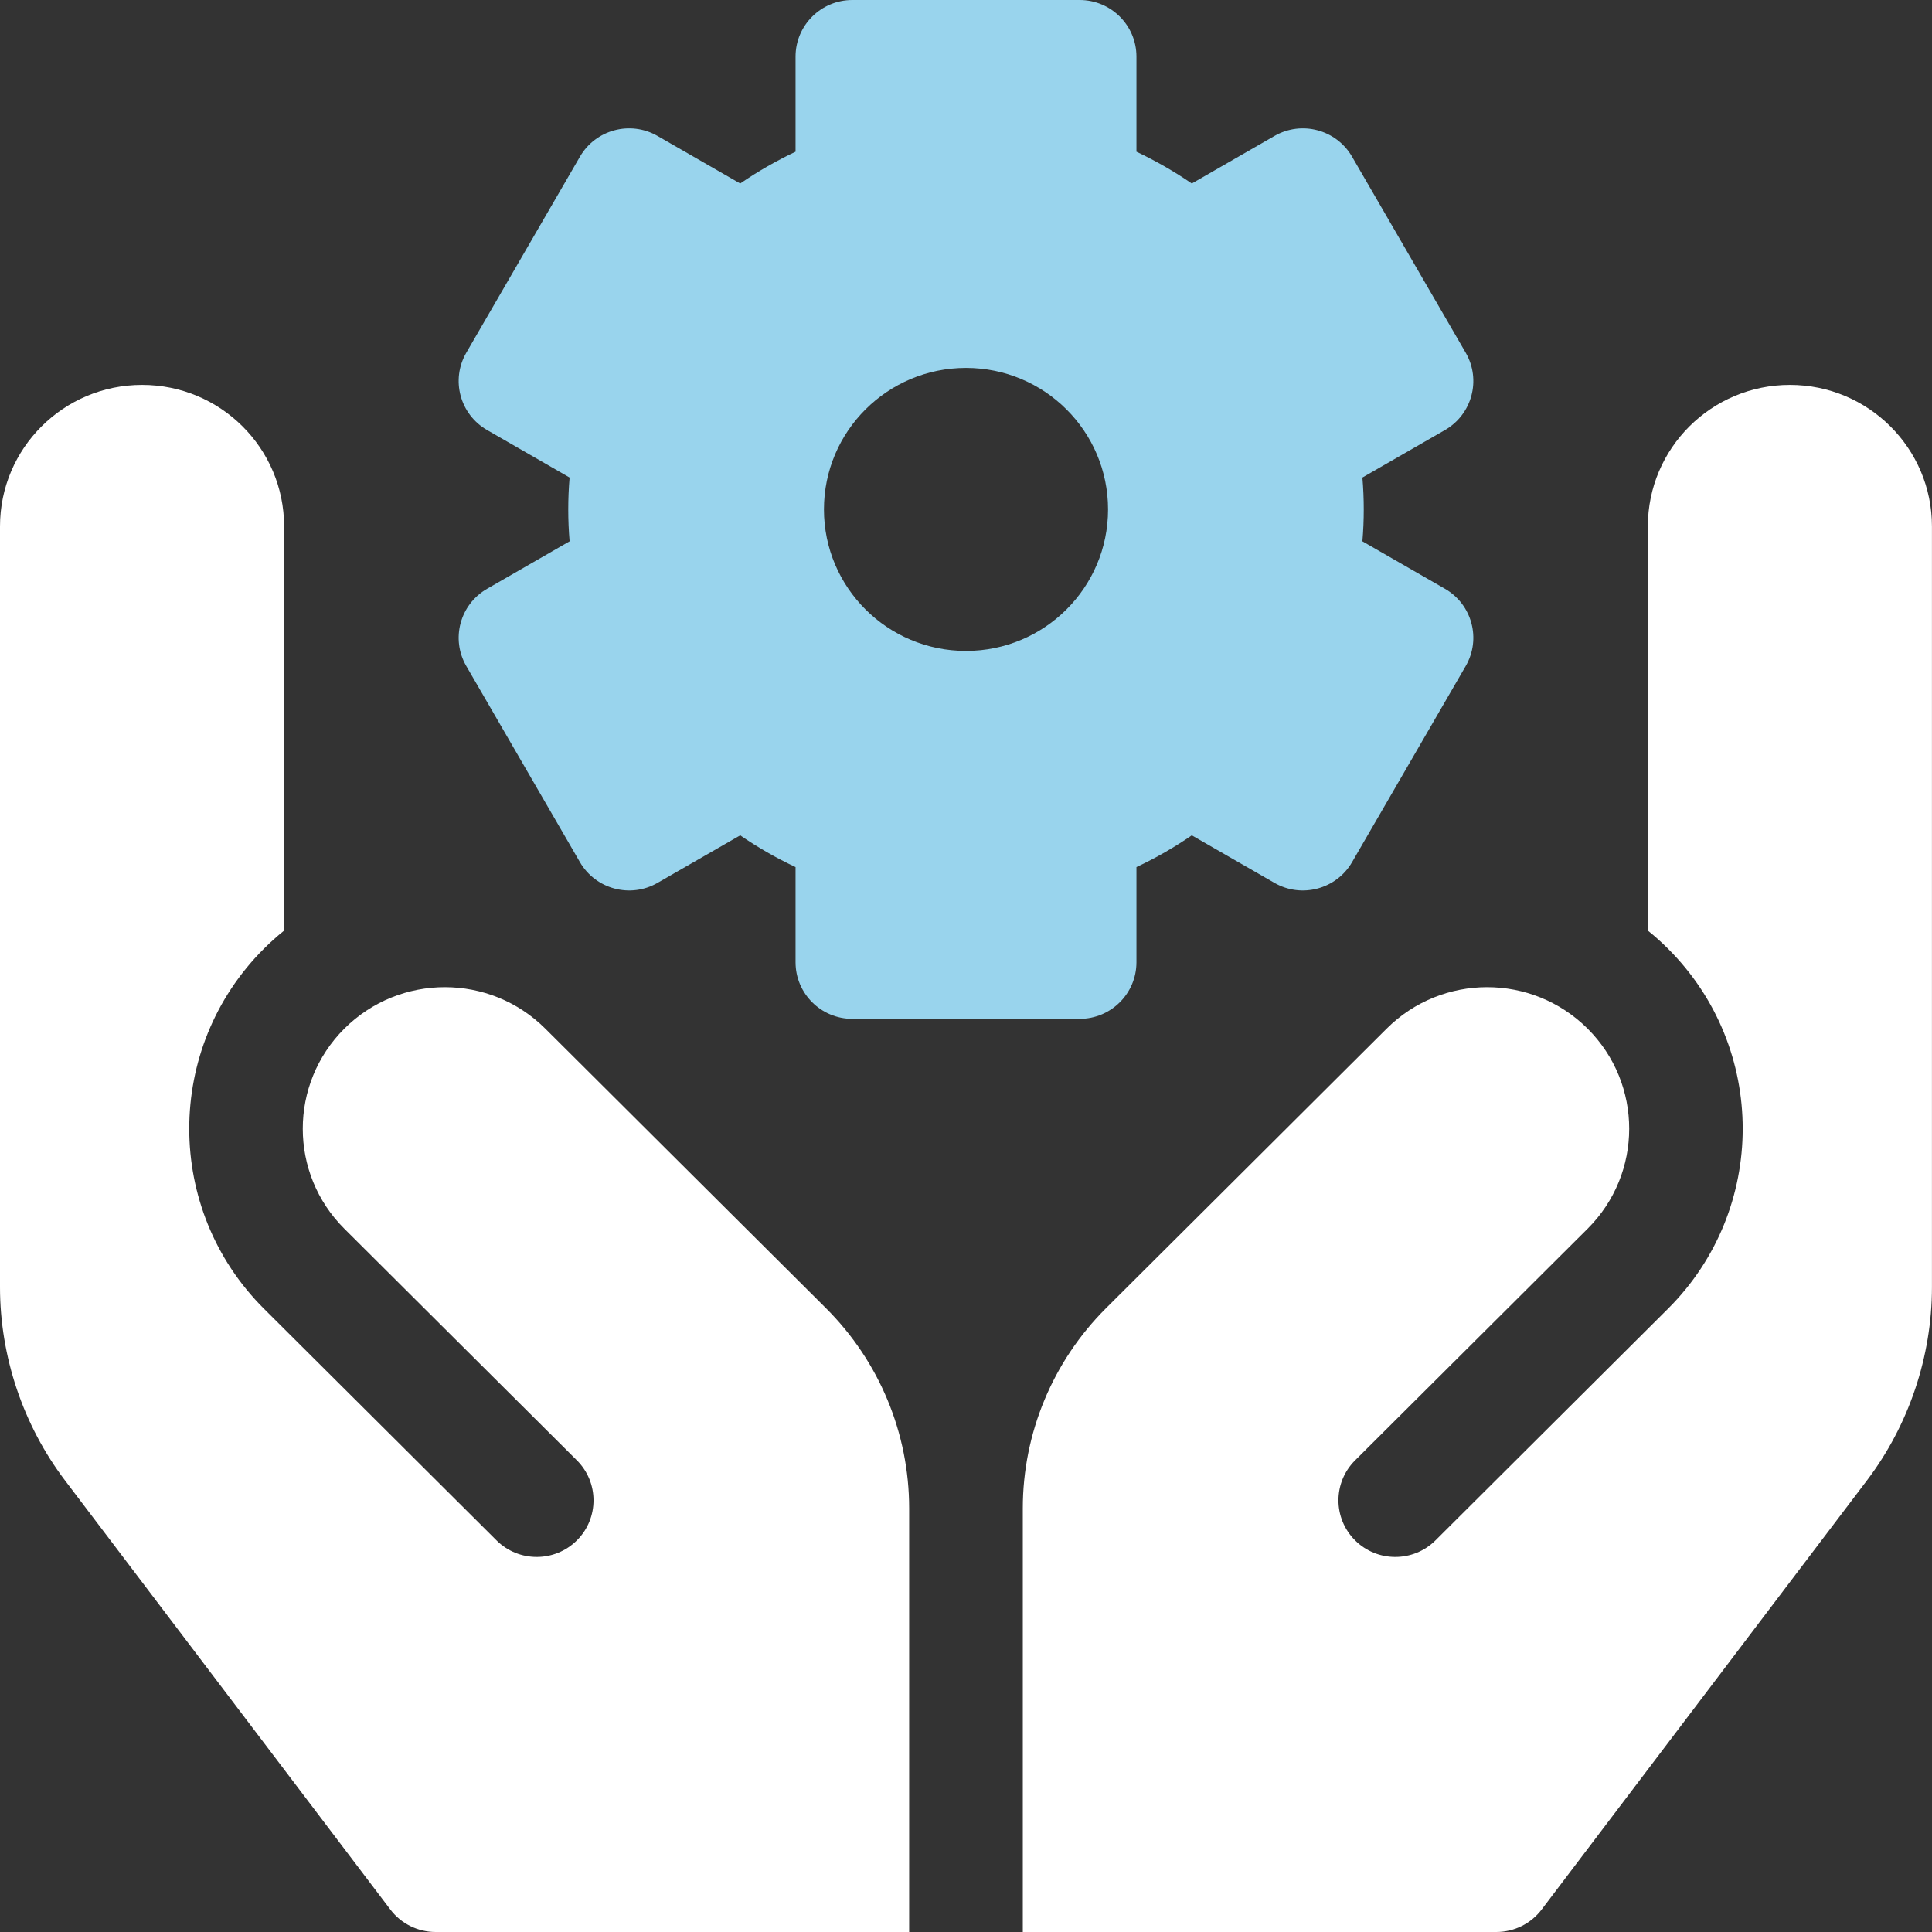 <svg width="40" height="40" viewBox="0 0 40 40" fill="none" xmlns="http://www.w3.org/2000/svg">
<rect x="0" y="0" width="40" height="40" fill="#333333" stroke="none"/>
<g clip-path="url(#clip0_1285_6938)">
<path d="M29.916 12.19L28.207 11.207C28.226 10.986 28.235 10.766 28.235 10.547C28.235 10.328 28.226 10.108 28.207 9.887L29.916 8.904C30.478 8.58 30.671 7.864 30.346 7.303L27.993 3.244C27.668 2.683 26.949 2.491 26.386 2.815L24.675 3.799C24.312 3.55 23.929 3.33 23.529 3.141V1.172C23.529 0.525 23.003 0 22.353 0H17.647C16.997 0 16.471 0.525 16.471 1.172V3.141C16.071 3.33 15.688 3.55 15.325 3.799L13.614 2.815C13.051 2.491 12.332 2.683 12.007 3.244L9.654 7.303C9.329 7.864 9.522 8.58 10.085 8.904L11.793 9.887C11.774 10.108 11.765 10.328 11.765 10.547C11.765 10.766 11.774 10.985 11.793 11.207L10.085 12.19C9.522 12.513 9.329 13.23 9.654 13.79L12.007 17.85C12.332 18.41 13.051 18.603 13.614 18.279L15.325 17.295C15.688 17.544 16.071 17.764 16.471 17.952V19.922C16.471 20.569 16.997 21.094 17.647 21.094H22.353C23.003 21.094 23.529 20.569 23.529 19.922V17.952C23.93 17.764 24.312 17.544 24.675 17.295L26.386 18.279C26.949 18.603 27.669 18.41 27.993 17.85L30.346 13.79C30.671 13.23 30.478 12.513 29.916 12.19ZM20 13.477C18.376 13.477 17.059 12.165 17.059 10.547C17.059 8.929 18.376 7.617 20 7.617C21.624 7.617 22.941 8.929 22.941 10.547C22.941 12.165 21.624 13.477 20 13.477Z" fill="#99D4ED"/>
<path d="M21.176 40H30.98C31.349 40 31.696 39.828 31.919 39.534L38.653 30.651C39.521 29.506 39.999 28.084 39.999 26.649V10.898C39.999 9.28 38.682 7.969 37.058 7.969C35.434 7.969 34.117 9.28 34.117 10.898V19.267C34.26 19.382 34.399 19.506 34.532 19.639C36.597 21.695 36.597 25.041 34.533 27.097L29.72 31.892C29.26 32.349 28.515 32.349 28.056 31.892C27.596 31.434 27.596 30.692 28.056 30.235L32.869 25.44C34.018 24.296 34.018 22.441 32.869 21.296C31.72 20.152 29.858 20.152 28.709 21.297L22.899 27.085C21.796 28.184 21.176 29.674 21.176 31.228V40Z" fill="white"/>
<path d="M11.29 21.297L17.101 27.085C18.204 28.184 18.823 29.674 18.823 31.228V40H9.02C8.651 40 8.303 39.828 8.081 39.534L1.346 30.651C0.478 29.506 0 28.084 0 26.649V10.898C0 9.28 1.317 7.969 2.941 7.969C4.566 7.969 5.882 9.28 5.882 10.898V19.267C5.739 19.382 5.6 19.506 5.467 19.639C3.402 21.695 3.402 25.041 5.466 27.097L10.28 31.892C10.739 32.349 11.484 32.349 11.944 31.892C12.403 31.434 12.403 30.692 11.944 30.235L7.13 25.44C5.981 24.296 5.982 22.441 7.13 21.296C8.279 20.152 10.141 20.152 11.29 21.297Z" fill="white"/>
</g>
<defs>
<clipPath id="clip0_1285_6938">
<rect width="39.999" height="40" fill="white"/>
</clipPath>
</defs>
</svg>
